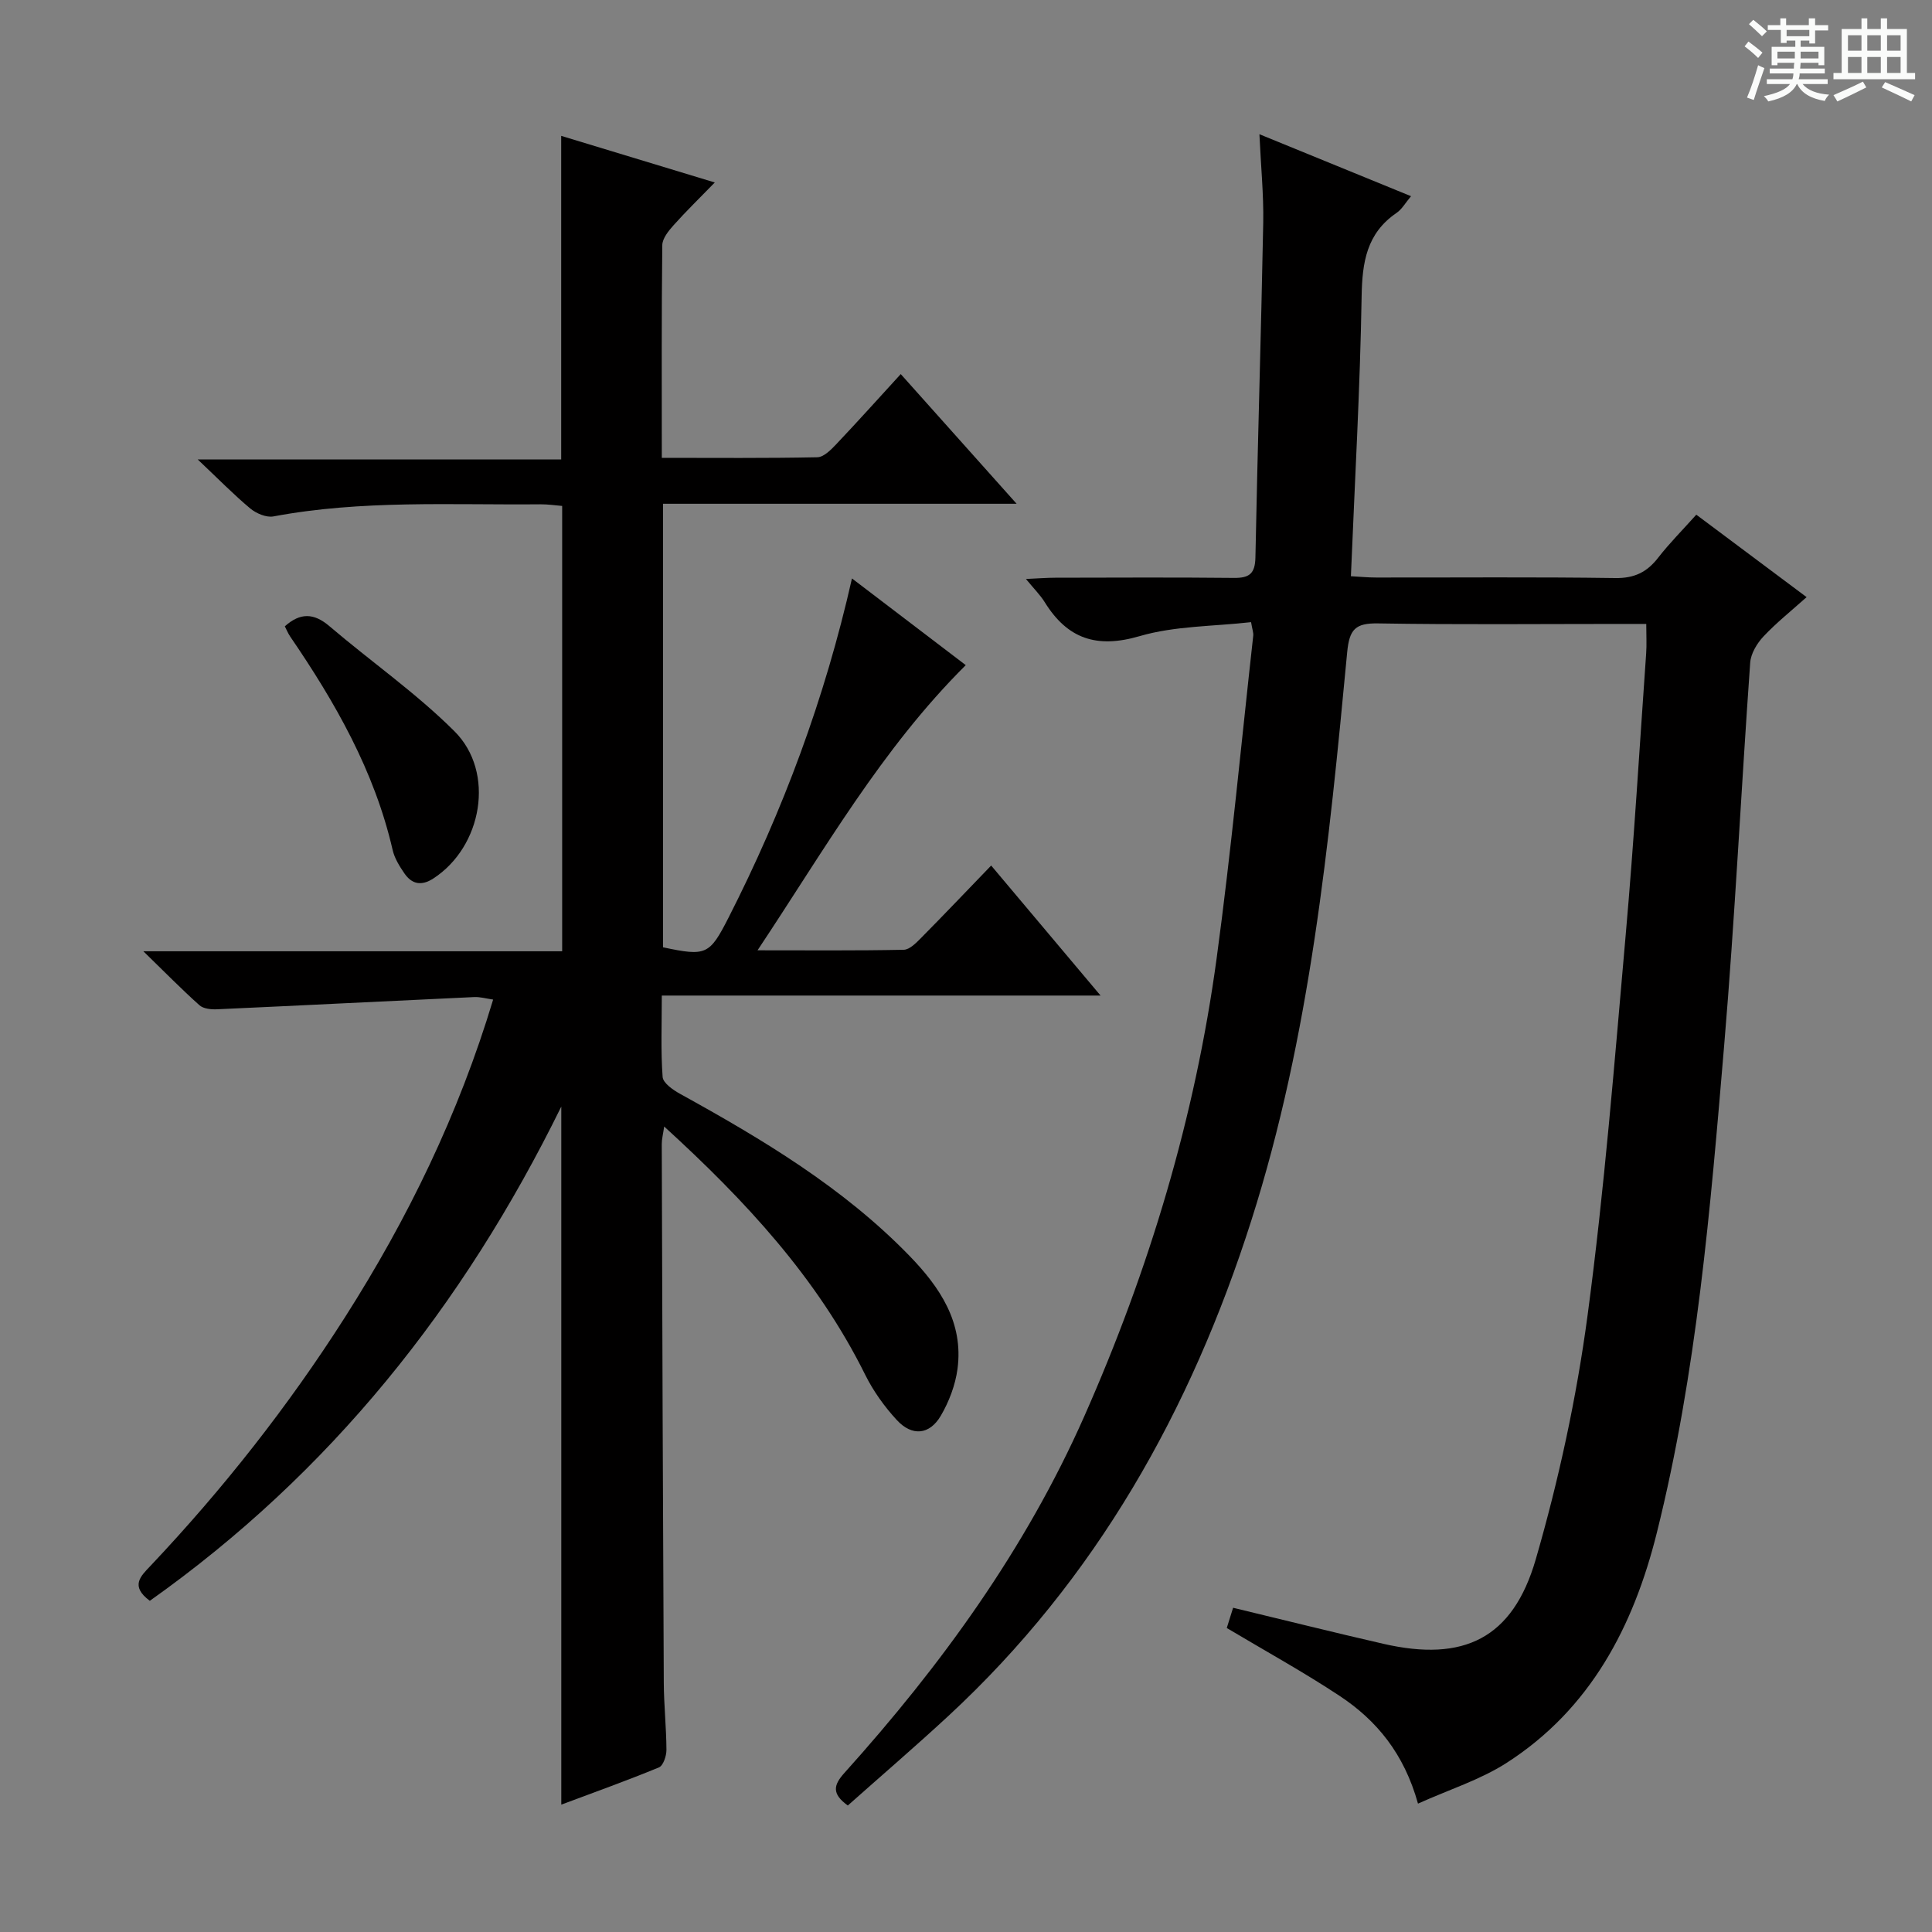 <svg enable-background="new 0 0 400 400" viewBox="0 0 400 400" xmlns="http://www.w3.org/2000/svg"><rect x="0" y="0" width="400" height="400" fill="#808080" stroke="none"/><path d="m361.2 9.6.8-1c.9.7 1.9 1.4 2.9 2.3l-.9 1.1c-1-1-2-1.8-2.8-2.4zm.5 10.6c.9-2.1 1.6-4.3 2.3-6.7.4.2.8.4 1.3.6-.7 2.1-1.5 4.3-2.2 6.6zm.4-15.2.9-.9c1 .8 2 1.6 2.8 2.4l-1 1c-.9-.9-1.8-1.7-2.7-2.5zm12.5-1.2h1.2v1.4h2.7v1.1h-2.7v2.7h-1.2v-.6h-1.8v1.3h4.9v3.8h-1.2v-.5h-3.7c0 .4-.1.9-.1 1.2h5.1v1h-5.2c0 .5-.1.9-.2 1.2h6v1h-5.2c1.1 1.3 2.9 2 5.5 2.2-.4.4-.7.8-.9 1.3-2.9-.5-4.8-1.6-5.7-3.5h-.1c-.8 1.7-2.7 2.9-5.9 3.6-.2-.4-.6-.8-.9-1.1 2.8-.6 4.6-1.4 5.4-2.5h-4.8v-1h5.3c.1-.3.2-.7.2-1.2h-4.9v-1h5c0-.4 0-.8.1-1.2h-3.5v.5h-1.2v-3.8h4.9v-1.3h-1.8v.5h-1.2v-2.7h-2.7v-1h2.6v-1.4h1.2v1.4h4.7v-1.4zm-6.6 8.3h3.6c0-.4 0-.9 0-1.4h-3.6zm1.9-4.6h4.7v-1.3h-4.7zm6.6 3.2h-3.7v1.4h3.7z" fill="#fafbfa"/><path d="m385.3 3.8h1.3v2.2h2.8v-2.2h1.3v2.2h4.1v9.1h1.7v1.3h-16.9v-1.3h1.7v-9.1h4.1v-2.2zm.4 13.1.7 1.2c-1.8.9-3.8 1.9-6 2.9-.2-.4-.5-.8-.8-1.3 2.3-1 4.3-1.9 6.1-2.8zm-3.1-6.4h2.8v-3.2h-2.8zm0 4.6h2.8v-3.3h-2.8zm4-4.6h2.8v-3.2h-2.8zm0 4.6h2.8v-3.3h-2.8zm3.7 1.9c2.1.9 4.1 1.8 6.1 2.7l-.7 1.3c-2.2-1.1-4.2-2-6.1-2.9zm3.2-9.7h-2.8v3.2h2.8zm-2.8 7.8h2.8v-3.3h-2.8z" fill="#fafbfa"/><g fill="#010000"><path d="m31.02 331.43c-4.15-3.07-1.87-5.12.13-7.23 15.02-15.9 28.5-33.01 40.26-51.46 13.02-20.43 23.54-42.02 30.69-65.79-1.46-.21-2.69-.57-3.89-.52-17.75.82-35.51 1.73-53.26 2.53-1.23.06-2.84-.1-3.66-.84-3.67-3.28-7.12-6.8-11.61-11.17h86.71c0-30.8 0-61.2 0-92.2-1.35-.11-2.93-.35-4.51-.34-18.45.17-36.96-.93-55.28 2.51-1.46.27-3.55-.62-4.78-1.64-3.44-2.87-6.58-6.09-10.89-10.16h75.26c0-22.6 0-44.61 0-66.99 10.1 3.07 20.47 6.21 31.8 9.65-3.2 3.29-5.98 5.99-8.55 8.87-1.04 1.16-2.3 2.72-2.32 4.11-.17 14.47-.1 28.94-.1 44.03 10.99 0 21.6.1 32.2-.12 1.33-.03 2.82-1.54 3.9-2.68 4.44-4.69 8.76-9.5 13.37-14.54 7.9 8.84 15.5 17.34 23.99 26.85-25.2 0-49.07 0-73.2 0v91.83c8.93 1.9 9.62 1.58 13.56-6.15 11.28-22.16 19.92-45.29 25.55-70.22 7.95 6.06 15.67 11.94 23.56 17.95-17.45 17.36-29.23 38.2-43.11 59.04 10.82 0 20.54.09 30.26-.11 1.22-.02 2.56-1.4 3.57-2.42 4.8-4.85 9.49-9.79 14.54-15.02 7.61 9.05 14.74 17.52 22.65 26.92-30.77 0-60.44 0-90.84 0 0 6.04-.23 11.47.17 16.85.09 1.25 2.12 2.67 3.56 3.47 17.09 9.43 33.79 19.4 47.53 33.55 6.32 6.51 11.24 13.81 9.96 23.44-.45 3.34-1.75 6.77-3.46 9.69-2.33 3.97-5.95 4.3-9.1.89-2.56-2.77-4.86-5.98-6.54-9.36-9.94-20.07-24.81-36.07-41.63-51.42-.22 1.57-.5 2.6-.5 3.64.11 37.16.23 74.32.42 111.49.02 4.65.53 9.3.55 13.95 0 1.24-.66 3.24-1.55 3.61-6.71 2.77-13.55 5.21-20.22 7.71 0-48.03 0-95.64 0-144.53-20.38 41.49-47.93 75.93-85.19 102.33z"/><path d="m260.75 27.79c10.87 4.44 20.83 8.51 31.39 12.83-1.16 1.37-1.88 2.7-3 3.46-6.21 4.24-7.11 10.23-7.23 17.3-.32 19.09-1.41 38.17-2.22 57.92 1.78.1 3.51.27 5.25.27 16.5.02 33-.13 49.49.11 3.95.06 6.56-1.22 8.88-4.22 2.33-3 5.04-5.71 7.89-8.9 7.59 5.67 15.01 11.22 22.84 17.07-3.15 2.82-6.25 5.29-8.94 8.15-1.34 1.43-2.61 3.54-2.74 5.42-1.88 26.37-3.16 52.78-5.38 79.12-2.86 33.9-5.68 67.87-13.95 101.02-4.83 19.38-13.74 36.51-31.14 47.67-5.45 3.49-11.85 5.5-18.31 8.41-2.88-10.36-8.57-17.24-16.22-22.3-7.45-4.93-15.3-9.25-23.37-14.06.35-1.11.82-2.62 1.31-4.19 10.57 2.54 20.83 5.11 31.14 7.47 16.57 3.79 26.75-1.05 31.52-17.49 4.78-16.5 8.45-33.49 10.73-50.52 3.5-26.17 5.58-52.54 7.9-78.85 1.71-19.37 2.86-38.79 4.23-58.19.13-1.8.02-3.62.02-6.11-1.99 0-3.76 0-5.53 0-16.66 0-33.33.17-49.99-.11-4.68-.08-5.95 1.19-6.4 5.97-3.76 39.67-7.65 79.36-19.83 117.6-12.52 39.31-32.18 74.34-62.75 102.64-6.81 6.3-13.86 12.35-20.81 18.53-3.39-2.45-2.95-4.25-.7-6.75 20.02-22.26 37.46-46.27 49.65-73.81 13.44-30.37 22.94-61.92 27.41-94.83 3.01-22.2 5.1-44.53 7.58-66.81.07-.61-.19-1.26-.45-2.8-7.81.89-15.78.76-23.09 2.9-8.9 2.6-14.94.54-19.64-7.05-.92-1.48-2.2-2.74-3.88-4.79 2.61-.12 4.36-.26 6.1-.26 12.33-.02 24.66-.09 36.99.04 3.17.03 4.35-.89 4.42-4.23.45-23.12 1.18-46.24 1.62-69.36.1-5.8-.49-11.61-.79-18.27z"/><path d="m58.97 129.67c3.19-2.85 6.01-2.78 9.23-.03 8.58 7.32 17.94 13.83 25.89 21.76 8.52 8.49 5.74 23.92-4.37 30.48-2.45 1.59-4.43 1.21-5.99-1.05-1.02-1.49-2.05-3.14-2.44-4.86-3.76-16.33-11.88-30.54-21.21-44.18-.46-.68-.77-1.46-1.11-2.12z"/></g></svg>